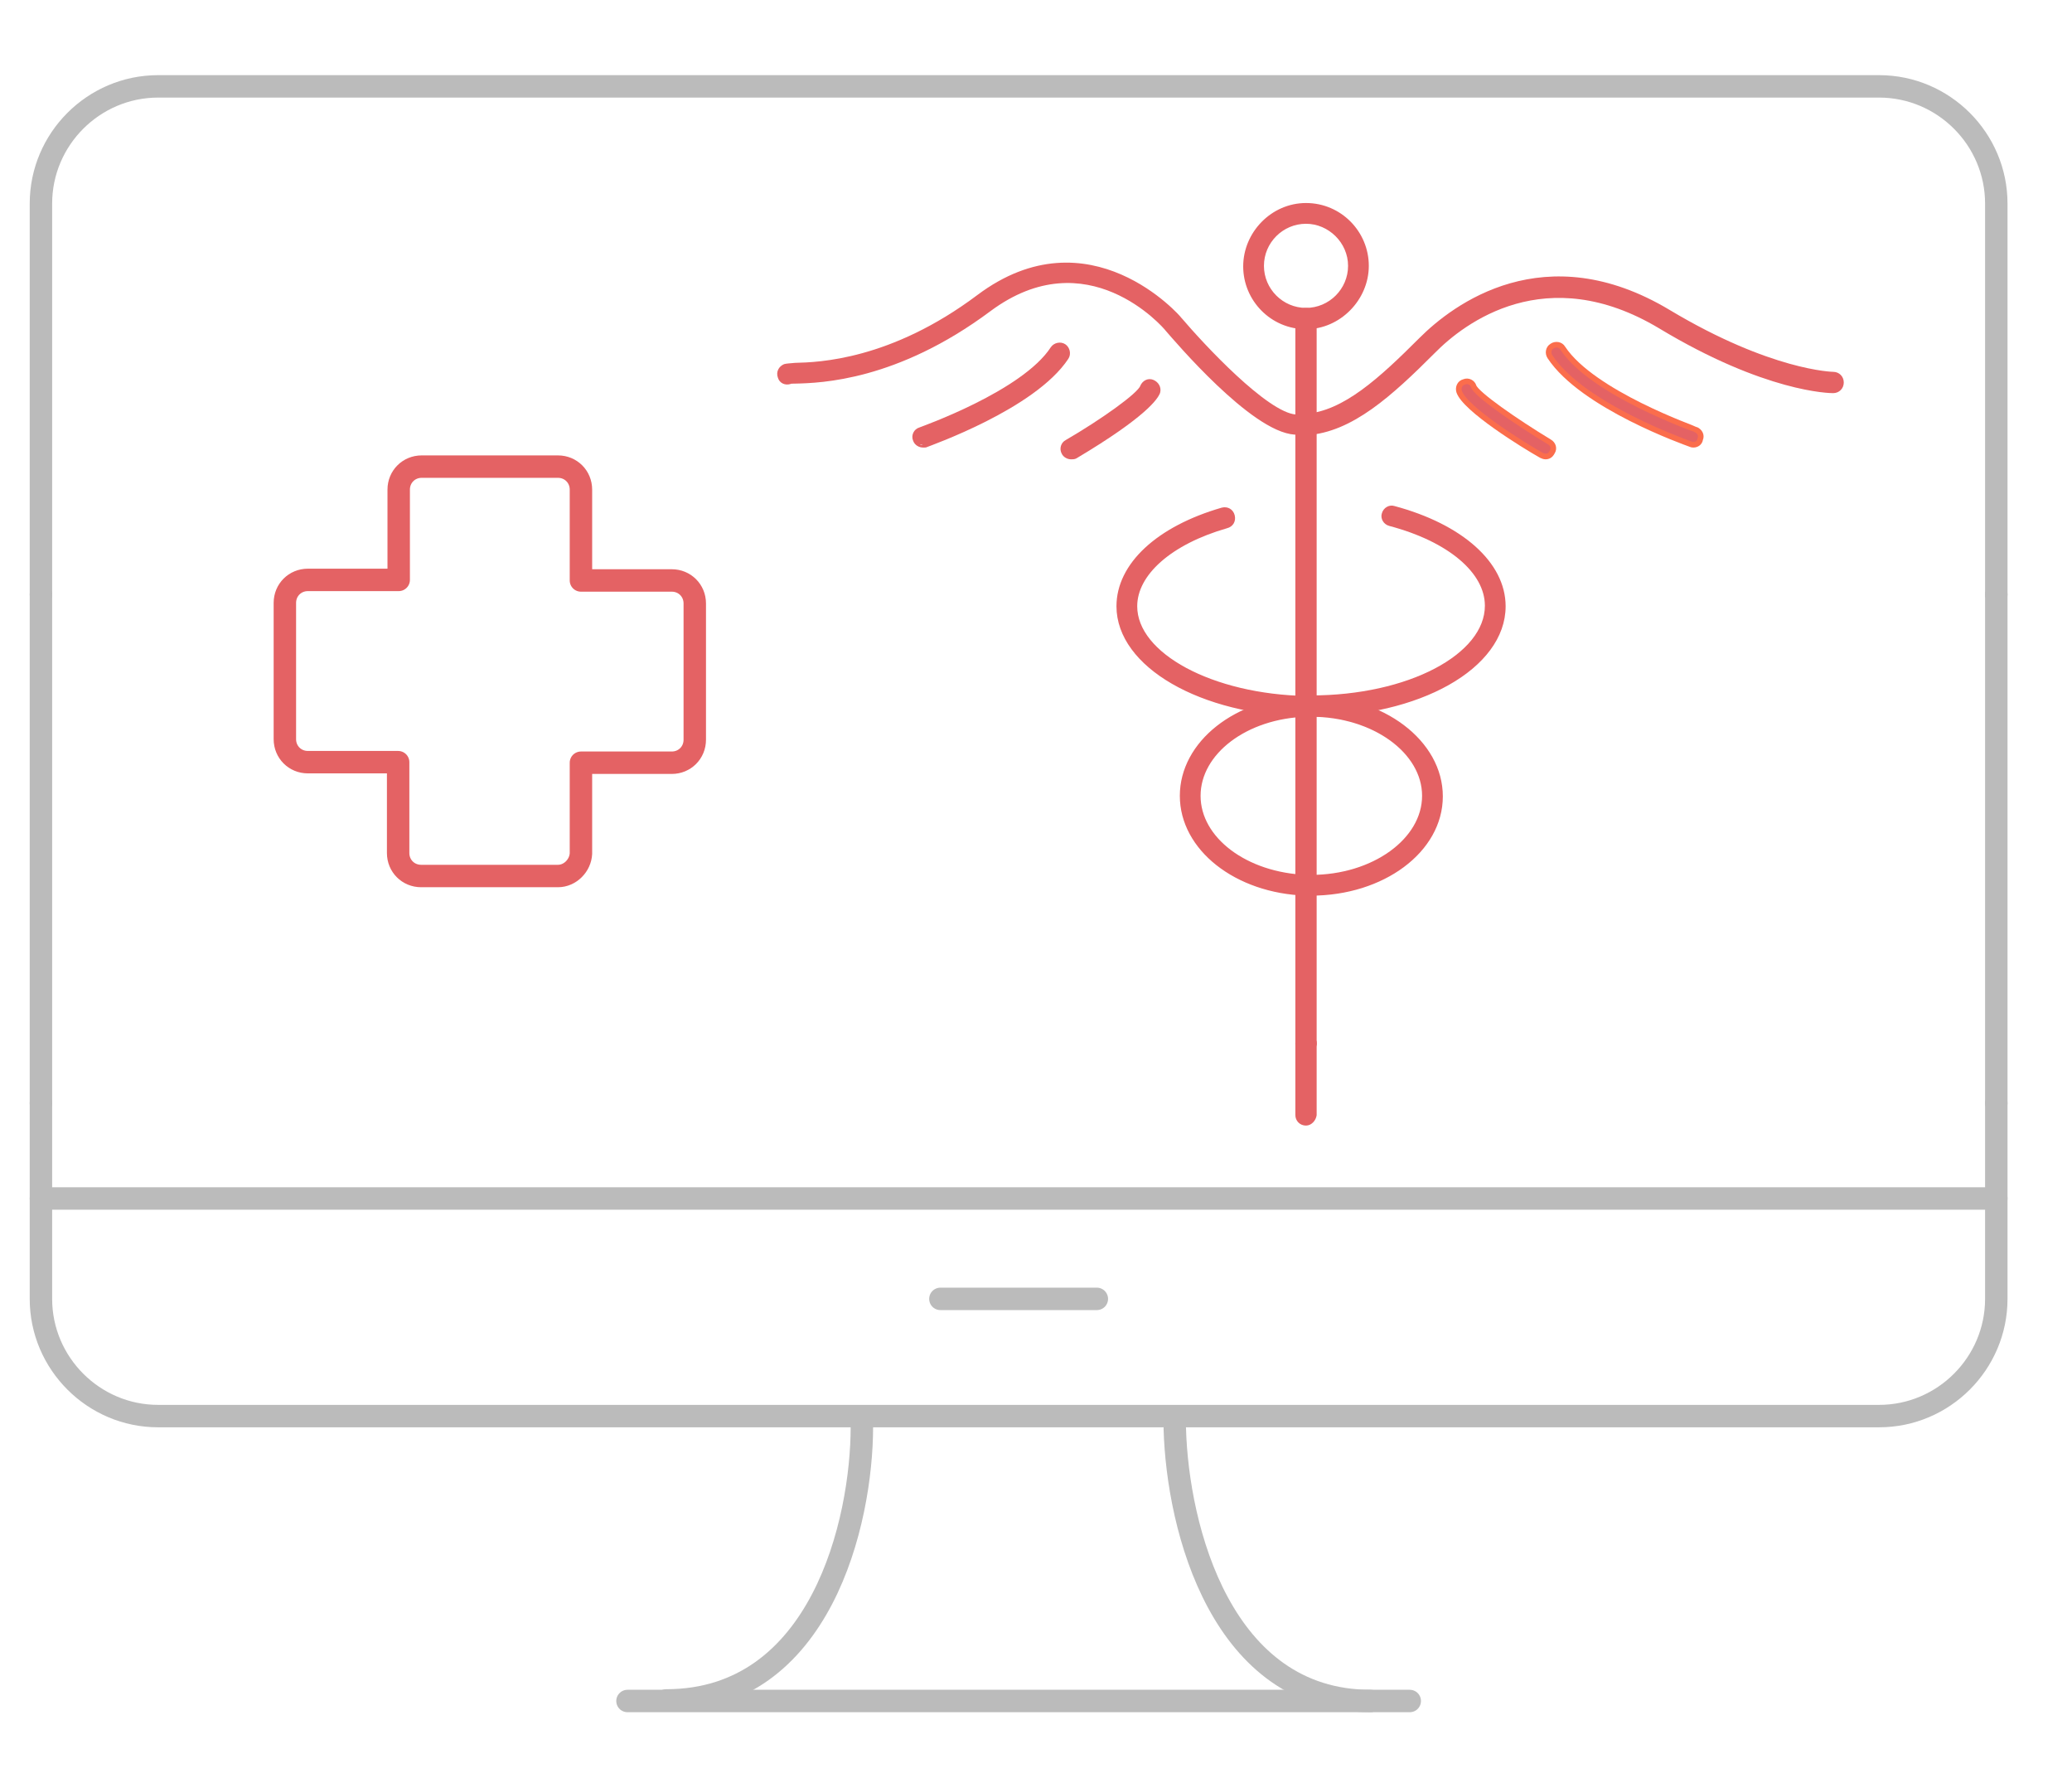 <?xml version="1.0" encoding="utf-8"?>
<!-- Generator: Adobe Illustrator 21.1.0, SVG Export Plug-In . SVG Version: 6.00 Build 0)  -->
<svg version="1.1" id="Layer_1" xmlns="http://www.w3.org/2000/svg" xmlns:xlink="http://www.w3.org/1999/xlink" x="0px" y="0px"
	 viewBox="0 0 369.5 317" style="enable-background:new 0 0 369.5 317;" xml:space="preserve">
<style type="text/css">
	.st0{fill:none;stroke:#FB6D4C;stroke-width:3;stroke-linecap:round;stroke-linejoin:round;stroke-miterlimit:10;}
	.st1{fill:none;stroke:#BBBBBB;stroke-width:4;stroke-linecap:round;stroke-linejoin:round;}
	.st2{fill:none;stroke:#E46264;stroke-width:4;stroke-linecap:round;stroke-linejoin:round;stroke-miterlimit:10;}
	.st3{fill:#E46264;stroke:#FB6D4C;stroke-linecap:round;stroke-linejoin:round;stroke-miterlimit:10;}
	.st4{fill:#E46264;stroke:#E46264;stroke-linecap:round;stroke-linejoin:round;stroke-miterlimit:10;}
</style>
<path class="st0" d="M783.2,520.8"/>
<path class="st1" d="M251.4,303.3H111.9"/>
<path class="st1" d="M153.7,254.4c0,16.9-7.3,48.8-34.9,48.8"/>
<path class="st1" d="M146.7,252.5"/>
<path class="st1" d="M244.4,303.3c-26.5,0-34.4-30.6-34.9-48.6"/>
<path class="st1" d="M167.7,231.6h27.9"/>
<g>
	<line class="st1" x1="7.3" y1="106" x2="7.3" y2="196.7"/>
	<path class="st1" d="M356,196.7v34.9c0,11.5-9.4,20.9-20.9,20.9H28.2c-11.5,0-20.9-9.4-20.9-20.9v-34.9"/>
	<line class="st1" x1="356" y1="106" x2="356" y2="196.7"/>
	<path class="st1" d="M356,106V36.3c0-11.5-9.4-20.9-20.9-20.9H28.2c-11.5,0-20.9,9.4-20.9,20.9V106"/>
	<line class="st1" x1="356" y1="213.7" x2="7.3" y2="213.7"/>
</g>
<path class="st2" d="M99.5,156.2H75.1c-2.3,0-4.1-1.8-4.1-4.1v-16.2H54.9c-2.3,0-4.1-1.8-4.1-4.1v-24.3c0-2.3,1.8-4.1,4.1-4.1h16.2
	V87.3c0-2.3,1.8-4.1,4.1-4.1h24.3c2.3,0,4.1,1.8,4.1,4.1v16.2h16.2c2.3,0,4.1,1.8,4.1,4.1v24.3c0,2.3-1.8,4.1-4.1,4.1h-16.2v16.2
	C103.5,154.3,101.7,156.2,99.5,156.2z"/>
<path class="st3" d="M302,79.3c-0.1,0-0.3,0-0.5-0.1c-0.8-0.3-19.3-6.8-25.1-15.6c-0.4-0.6-0.3-1.5,0.4-1.9c0.6-0.4,1.5-0.3,1.9,0.4
	c5.3,8,23.6,14.4,23.7,14.5c0.7,0.3,1.1,1,0.8,1.7C303.1,79,302.5,79.3,302,79.3z"/>
<path class="st3" d="M275.6,81.4c-0.2,0-0.5-0.1-0.7-0.2c-3.2-1.8-13.7-8.3-14.7-11.4c-0.2-0.7,0.1-1.5,0.9-1.7
	c0.7-0.3,1.5,0.1,1.7,0.8c0.5,1.4,7.4,6.2,13.5,9.9c0.7,0.4,0.9,1.2,0.5,1.8C276.5,81.2,276.1,81.4,275.6,81.4z"/>
<g>
	<path class="st4" d="M232.9,58.2c-6,0-10.7-4.9-10.7-10.7s4.8-10.8,10.7-10.8c6,0,10.7,4.9,10.7,10.7S238.7,58.2,232.9,58.2z
		 M232.9,39.4c-4.4,0-8,3.6-8,8s3.6,8,8,8s8-3.6,8-8S237.2,39.4,232.9,39.4z"/>
	<path class="st4" d="M232.9,187.4c-0.8,0-1.4-0.6-1.4-1.4v-28.1c0-0.8,0.6-1.4,1.4-1.4c0.8,0,1.4,0.6,1.4,1.4V186
		C234.2,186.8,233.6,187.4,232.9,187.4z"/>
	<path class="st4" d="M232.9,159.3c-0.8,0-1.4-0.6-1.4-1.4v-1c0-0.8,0.6-1.4,1.4-1.4c0.8,0,1.4,0.6,1.4,1.4v1
		C234.2,158.7,233.6,159.3,232.9,159.3z"/>
	<path class="st4" d="M232.9,159.2c-0.8,0-1.4-0.6-1.4-1.4v-32c0-0.8,0.6-1.4,1.4-1.4c0.8,0,1.4,0.6,1.4,1.4v32
		C234.2,158.6,233.6,159.2,232.9,159.2z"/>
	<path class="st4" d="M232.9,187.5c-0.8,0-1.4-0.6-1.4-1.4s0.6-1.4,1.4-1.4c0.8,0,1.4,0.6,1.4,1.4v0.1
		C234.2,186.9,233.6,187.5,232.9,187.5z"/>
	<path class="st4" d="M232.9,127.3c-0.8,0-1.4-0.6-1.4-1.4V75.6c0-0.8,0.6-1.4,1.4-1.4c0.8,0,1.4,0.6,1.4,1.4v50.3
		C234.2,126.7,233.6,127.3,232.9,127.3z"/>
	<path class="st4" d="M232.9,127.3c-0.8,0-1.4-0.6-1.4-1.4v-1c0-0.8,0.6-1.4,1.4-1.4c0.8,0,1.4,0.6,1.4,1.4v1
		C234.2,126.7,233.6,127.3,232.9,127.3z"/>
	<path class="st4" d="M232.9,76.9c-0.8,0-1.4-0.6-1.4-1.4V56.8c0-0.8,0.6-1.4,1.4-1.4c0.8,0,1.4,0.6,1.4,1.4v18.7
		C234.2,76.3,233.6,76.9,232.9,76.9z"/>
	<path class="st4" d="M232.9,200.2c-0.8,0-1.4-0.6-1.4-1.4v-12.7c0-0.8,0.6-1.4,1.4-1.4c0.8,0,1.4,0.6,1.4,1.4v12.7
		C234.2,199.5,233.6,200.2,232.9,200.2z"/>
	<path class="st4" d="M231.9,77c-0.3,0-0.7,0-1,0c-7.5-0.5-21.1-16.6-22.6-18.3c-0.5-0.7-14.4-16.7-32-3.6
		c-16.5,12.3-30,12.7-34.5,12.8c-0.4,0-0.9,0-1,0.1c-0.7,0.2-1.4-0.1-1.6-0.8c-0.3-0.8,0.1-1.5,0.8-1.8c0.4-0.1,0.8-0.1,1.8-0.2
		c4.2-0.1,17.2-0.5,32.8-12.2c19.6-14.7,35.6,3.8,35.7,4c4,4.7,15.4,17,20.7,17.4c0.6,0.1,1.2,0.1,1.7,0c0.8-0.1,1.4,0.5,1.4,1.3
		c0.1,0.8-0.5,1.4-1.3,1.4C232.6,77,232.2,77,231.9,77z M141,67.9L141,67.9C140.9,68,141,67.9,141,67.9z"/>
	<path class="st4" d="M232.9,77c-0.7,0-1.3-0.5-1.4-1.3c-0.1-0.8,0.5-1.4,1.3-1.4c7-0.5,13.5-6.5,20.7-13.7c5.9-5.9,22-18.1,44-4.9
		c18.2,10.9,29.3,11.1,29.4,11.1c0.8,0,1.4,0.6,1.4,1.4s-0.6,1.4-1.4,1.4c-0.5,0-11.9-0.1-30.8-11.5c-20.4-12.2-35.2-1-40.6,4.5
		c-7.6,7.6-14.6,14-22.5,14.5C232.9,77,232.9,77,232.9,77z"/>
	<path class="st4" d="M164.6,79.3c-0.5,0-1.1-0.3-1.3-0.9c-0.3-0.7,0.1-1.5,0.8-1.7c0.2-0.1,18.5-6.5,23.7-14.5
		c0.4-0.6,1.3-0.8,1.9-0.4s0.8,1.3,0.4,1.9c-5.8,8.8-24.4,15.3-25.1,15.6C165,79.3,164.9,79.3,164.6,79.3z"/>
	<path class="st4" d="M191,81.4c-0.5,0-1-0.3-1.2-0.7c-0.4-0.7-0.1-1.5,0.5-1.8c6.2-3.6,13-8.4,13.5-9.9c0.3-0.7,1-1.1,1.7-0.8
		c0.7,0.3,1.1,1,0.9,1.7c-0.3,0.8-2.1,3.9-14.7,11.4C191.5,81.4,191.3,81.4,191,81.4z"/>
	<path class="st4" d="M233.8,159.2c-0.3,0-0.7,0-1,0c-0.8,0-1.4-0.7-1.3-1.4c0-0.8,0.6-1.4,1.4-1.3c0.3,0,0.6,0,0.9,0
		c11.2,0,20.3-6.6,20.3-14.6s-9.1-14.6-20.3-14.6c-0.3,0-0.6,0-0.9,0c-0.8,0-1.4-0.5-1.4-1.3s0.5-1.4,1.3-1.4c0.3,0,0.7,0,1,0
		c12.7,0,23,7.8,23,17.4S246.5,159.2,233.8,159.2z"/>
	<path class="st4" d="M232.9,159.2C232.8,159.2,232.8,159.2,232.9,159.2c-12.4-0.4-22-8-22-17.3s9.6-17,22-17.3
		c0.8,0,1.4,0.5,1.4,1.3s-0.5,1.4-1.3,1.4c-10.9,0.3-19.4,6.8-19.4,14.6s8.5,14.2,19.4,14.6c0.8,0,1.4,0.7,1.3,1.4
		C234.2,158.6,233.5,159.2,232.9,159.2z"/>
	<path class="st4" d="M233.8,127.3c-0.2,0-0.5,0-0.7,0h-0.3c-0.8,0-1.4-0.6-1.4-1.4s0.6-1.4,1.4-1.4h0.3c0.2,0,0.4,0,0.7,0
		c17.4,0,31.5-7.4,31.5-16.5c0-6.2-6.8-11.9-17.4-14.7c-0.8-0.2-1.2-1-1-1.6c0.2-0.8,1-1.2,1.6-1c12,3.2,19.5,9.9,19.5,17.4
		C268,118.8,253,127.3,233.8,127.3z"/>
	<path class="st4" d="M232.9,127.3C232.9,127.3,232.8,127.3,232.9,127.3c-18.7-0.3-33.3-8.8-33.3-19.2c0-7.3,7-13.8,18.4-17.1
		c0.8-0.2,1.5,0.2,1.7,1s-0.2,1.5-1,1.7c-10.1,2.9-16.4,8.5-16.4,14.4c0,8.8,13.8,16.2,30.7,16.5c0.8,0,1.4,0.6,1.4,1.4
		C234.2,126.7,233.6,127.3,232.9,127.3z"/>
</g>
</svg>
